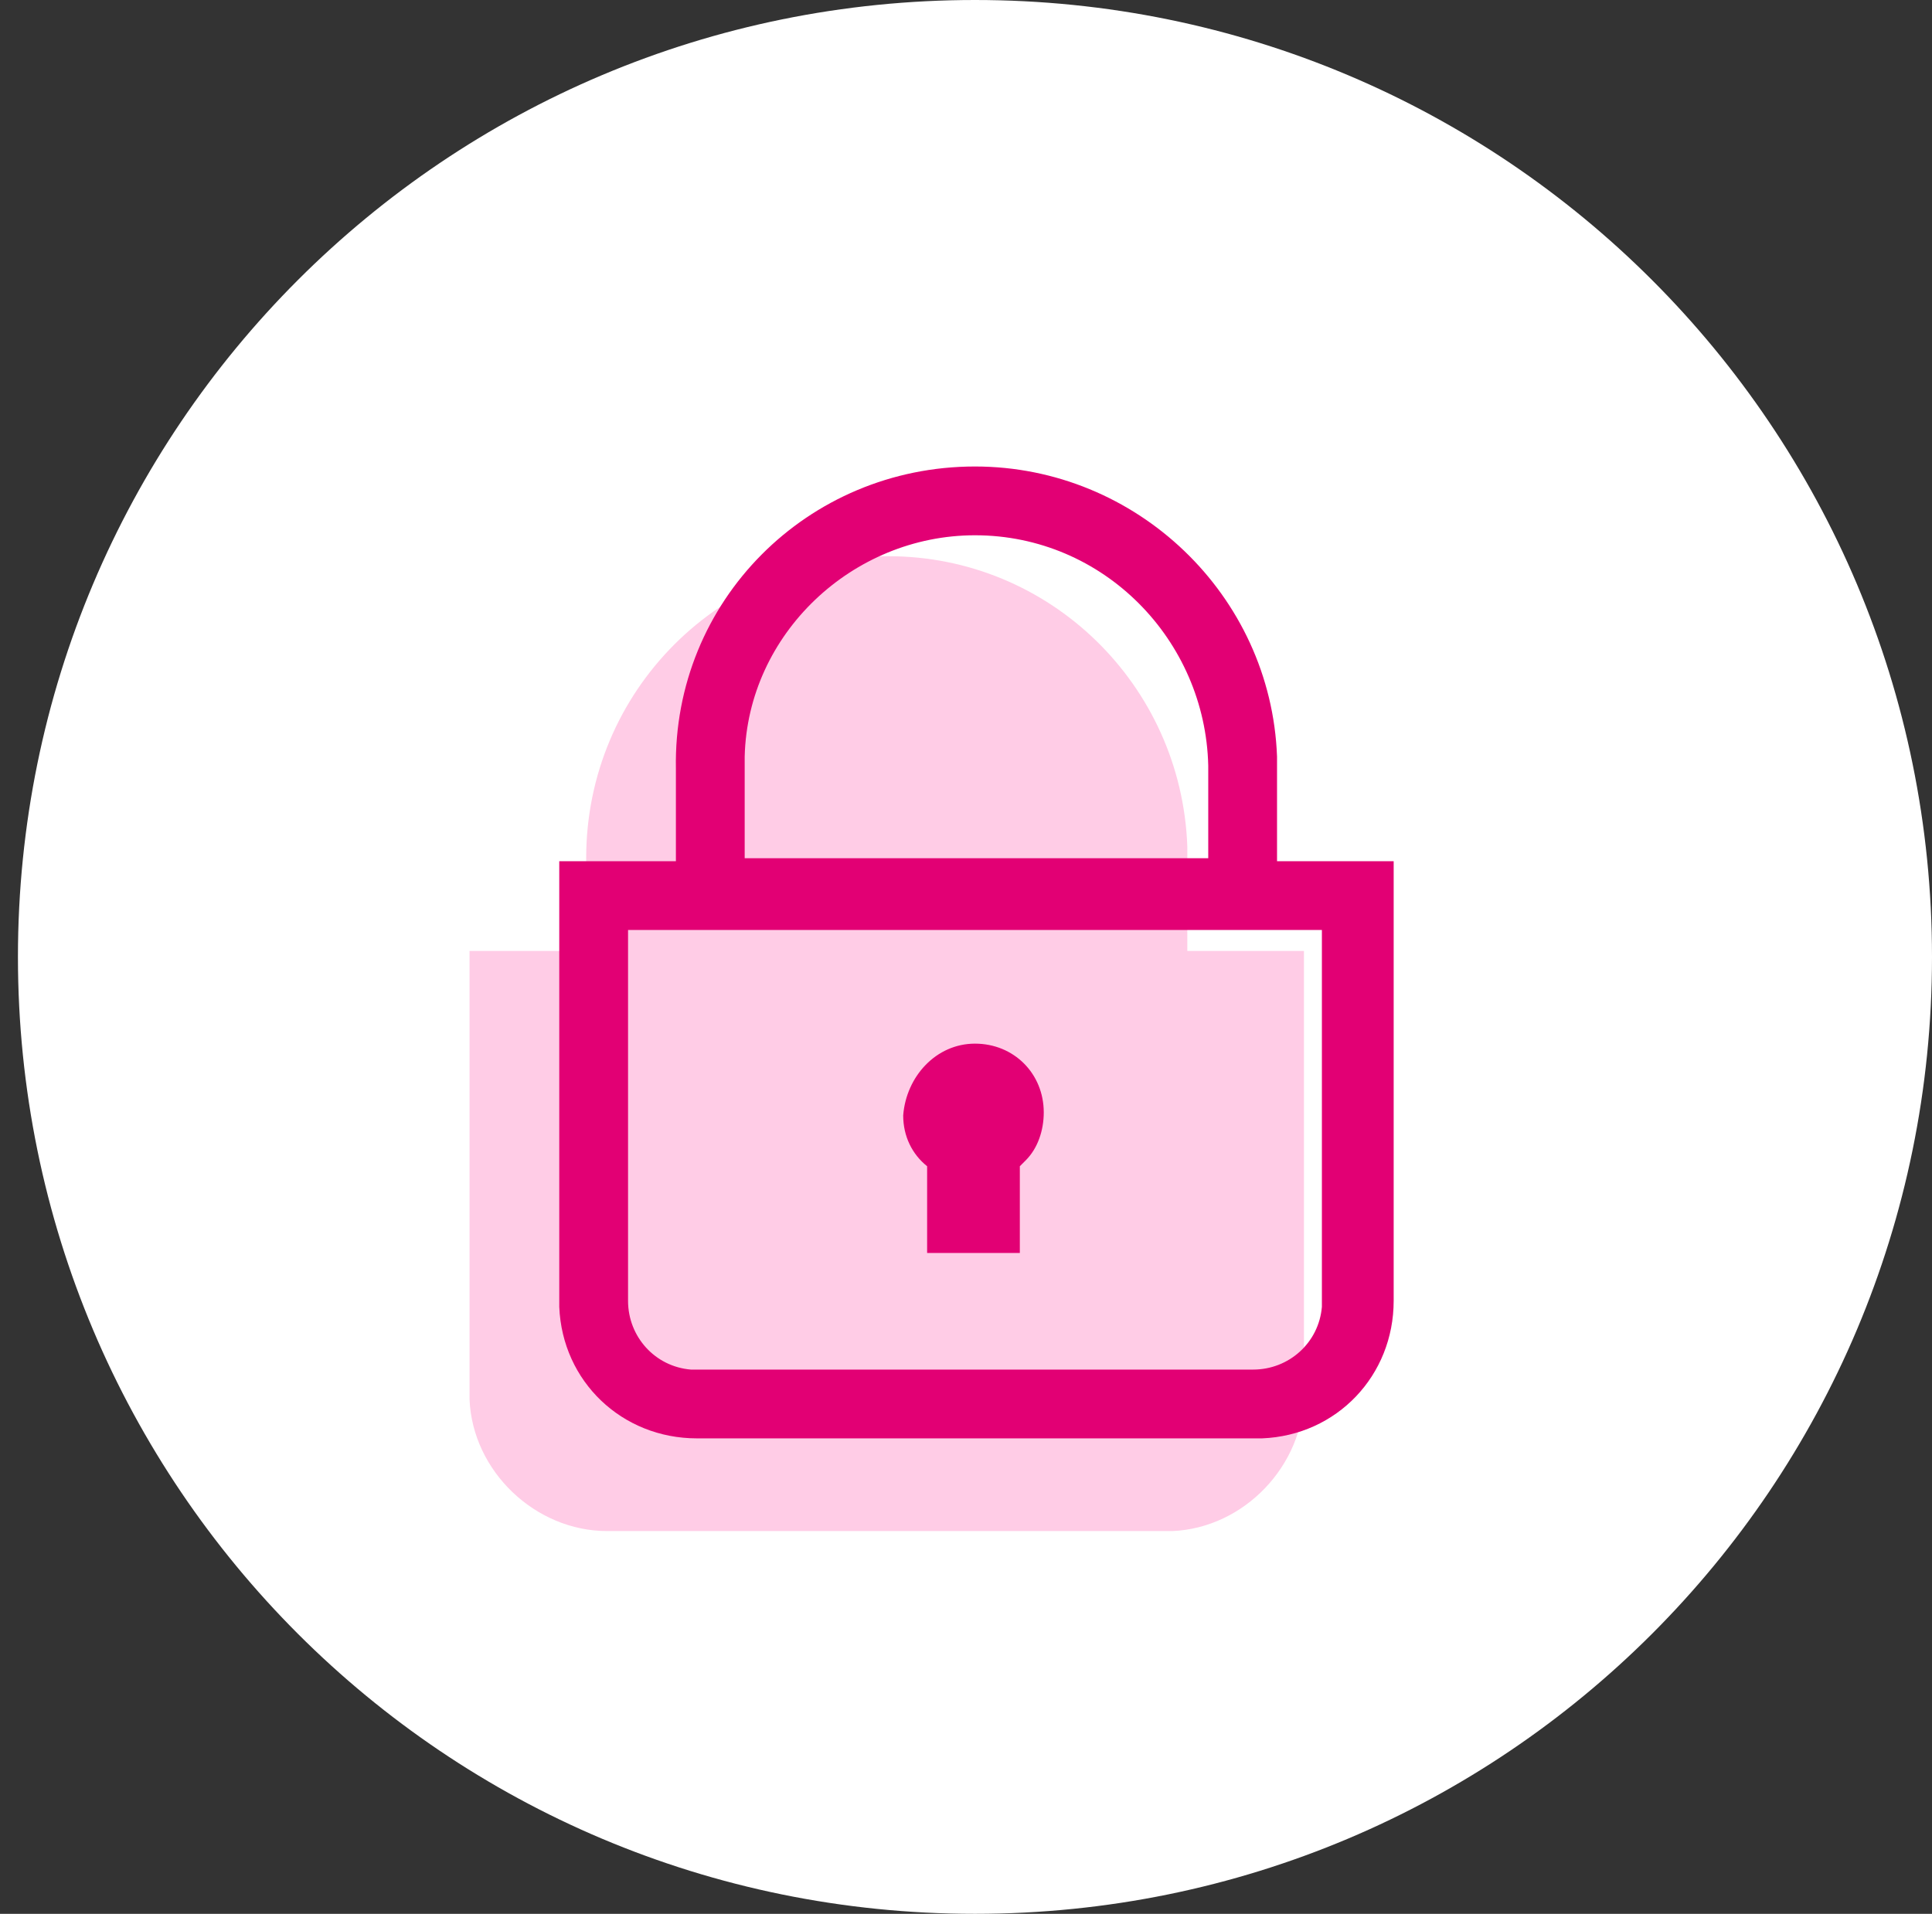 <?xml version="1.0" encoding="utf-8"?>
<!-- Generator: Adobe Illustrator 23.0.3, SVG Export Plug-In . SVG Version: 6.00 Build 0)  -->
<svg version="1.1" id="Réteg_1" xmlns="http://www.w3.org/2000/svg" xmlns:xlink="http://www.w3.org/1999/xlink" x="0px" y="0px"
	 viewBox="0 0 64.6 64" style="enable-background:new 0 0 64.6 64;" xml:space="preserve">
<rect x="0" y="0" width="64.6" height="64" fill="#333333" stroke="none"/>
<style type="text/css">
	.st0{clip-path:url(#SVGID_2_);fill-rule:evenodd;clip-rule:evenodd;fill:#FFFFFF;}
	.st1{clip-path:url(#SVGID_2_);fill-rule:evenodd;clip-rule:evenodd;fill:#FFCCE6;}
	.st2{clip-path:url(#SVGID_2_);fill-rule:evenodd;clip-rule:evenodd;fill:#E20074;}
</style>
<g>
	<defs>
		<rect id="SVGID_1_" width="64.6" height="64"/>
	</defs>
	<clipPath id="SVGID_2_">
		<use xlink:href="#SVGID_1_"  style="overflow:visible;"/>
	</clipPath>
	<path class="st0" d="M32.6,0c17.7,0,32,14.3,32,32s-14.3,32-32,32c-17.7,0-32-14.3-32-32S14.9,0,32.6,0"/>
	<path class="st1" d="M39.7,31.8v-3.1l0-0.4c-0.2-5.4-4.6-9.7-10-9.7c-5.6,0-10.1,4.5-10.1,10.1v3.1h-3.9v14.7l0,0.3
		c0.1,2.4,2.2,4.4,4.6,4.4h18.6l0.3,0c2.4-0.1,4.4-2.2,4.4-4.6V31.8H39.7z"/>
	<path class="st2" d="M32.6,15.6c5.4,0,9.9,4.3,10.1,9.7l0,0.4v3.1h3.9v14.7c0,2.5-1.9,4.5-4.4,4.6l-0.3,0H23.3
		c-2.5,0-4.5-1.9-4.6-4.4l0-0.3V28.8h3.9v-3.1C22.5,20.1,27,15.6,32.6,15.6 M44.2,31.1H21v12.4c0,1.2,0.9,2.2,2.1,2.3l0.2,0h18.6
		c1.2,0,2.2-0.9,2.3-2.1l0-0.2V31.1z M32.6,34.9c1.3,0,2.3,1,2.3,2.3c0,0.6-0.2,1.2-0.6,1.6L34.1,39v2.9h-3.1V39
		c-0.5-0.4-0.8-1-0.8-1.7C30.3,36,31.3,34.9,32.6,34.9 M32.6,17.9c-4.1,0-7.6,3.3-7.7,7.4l0,0.3v3.1h15.5v-3.1
		C40.3,21.4,36.9,17.9,32.6,17.9"/>
</g>
</svg>

